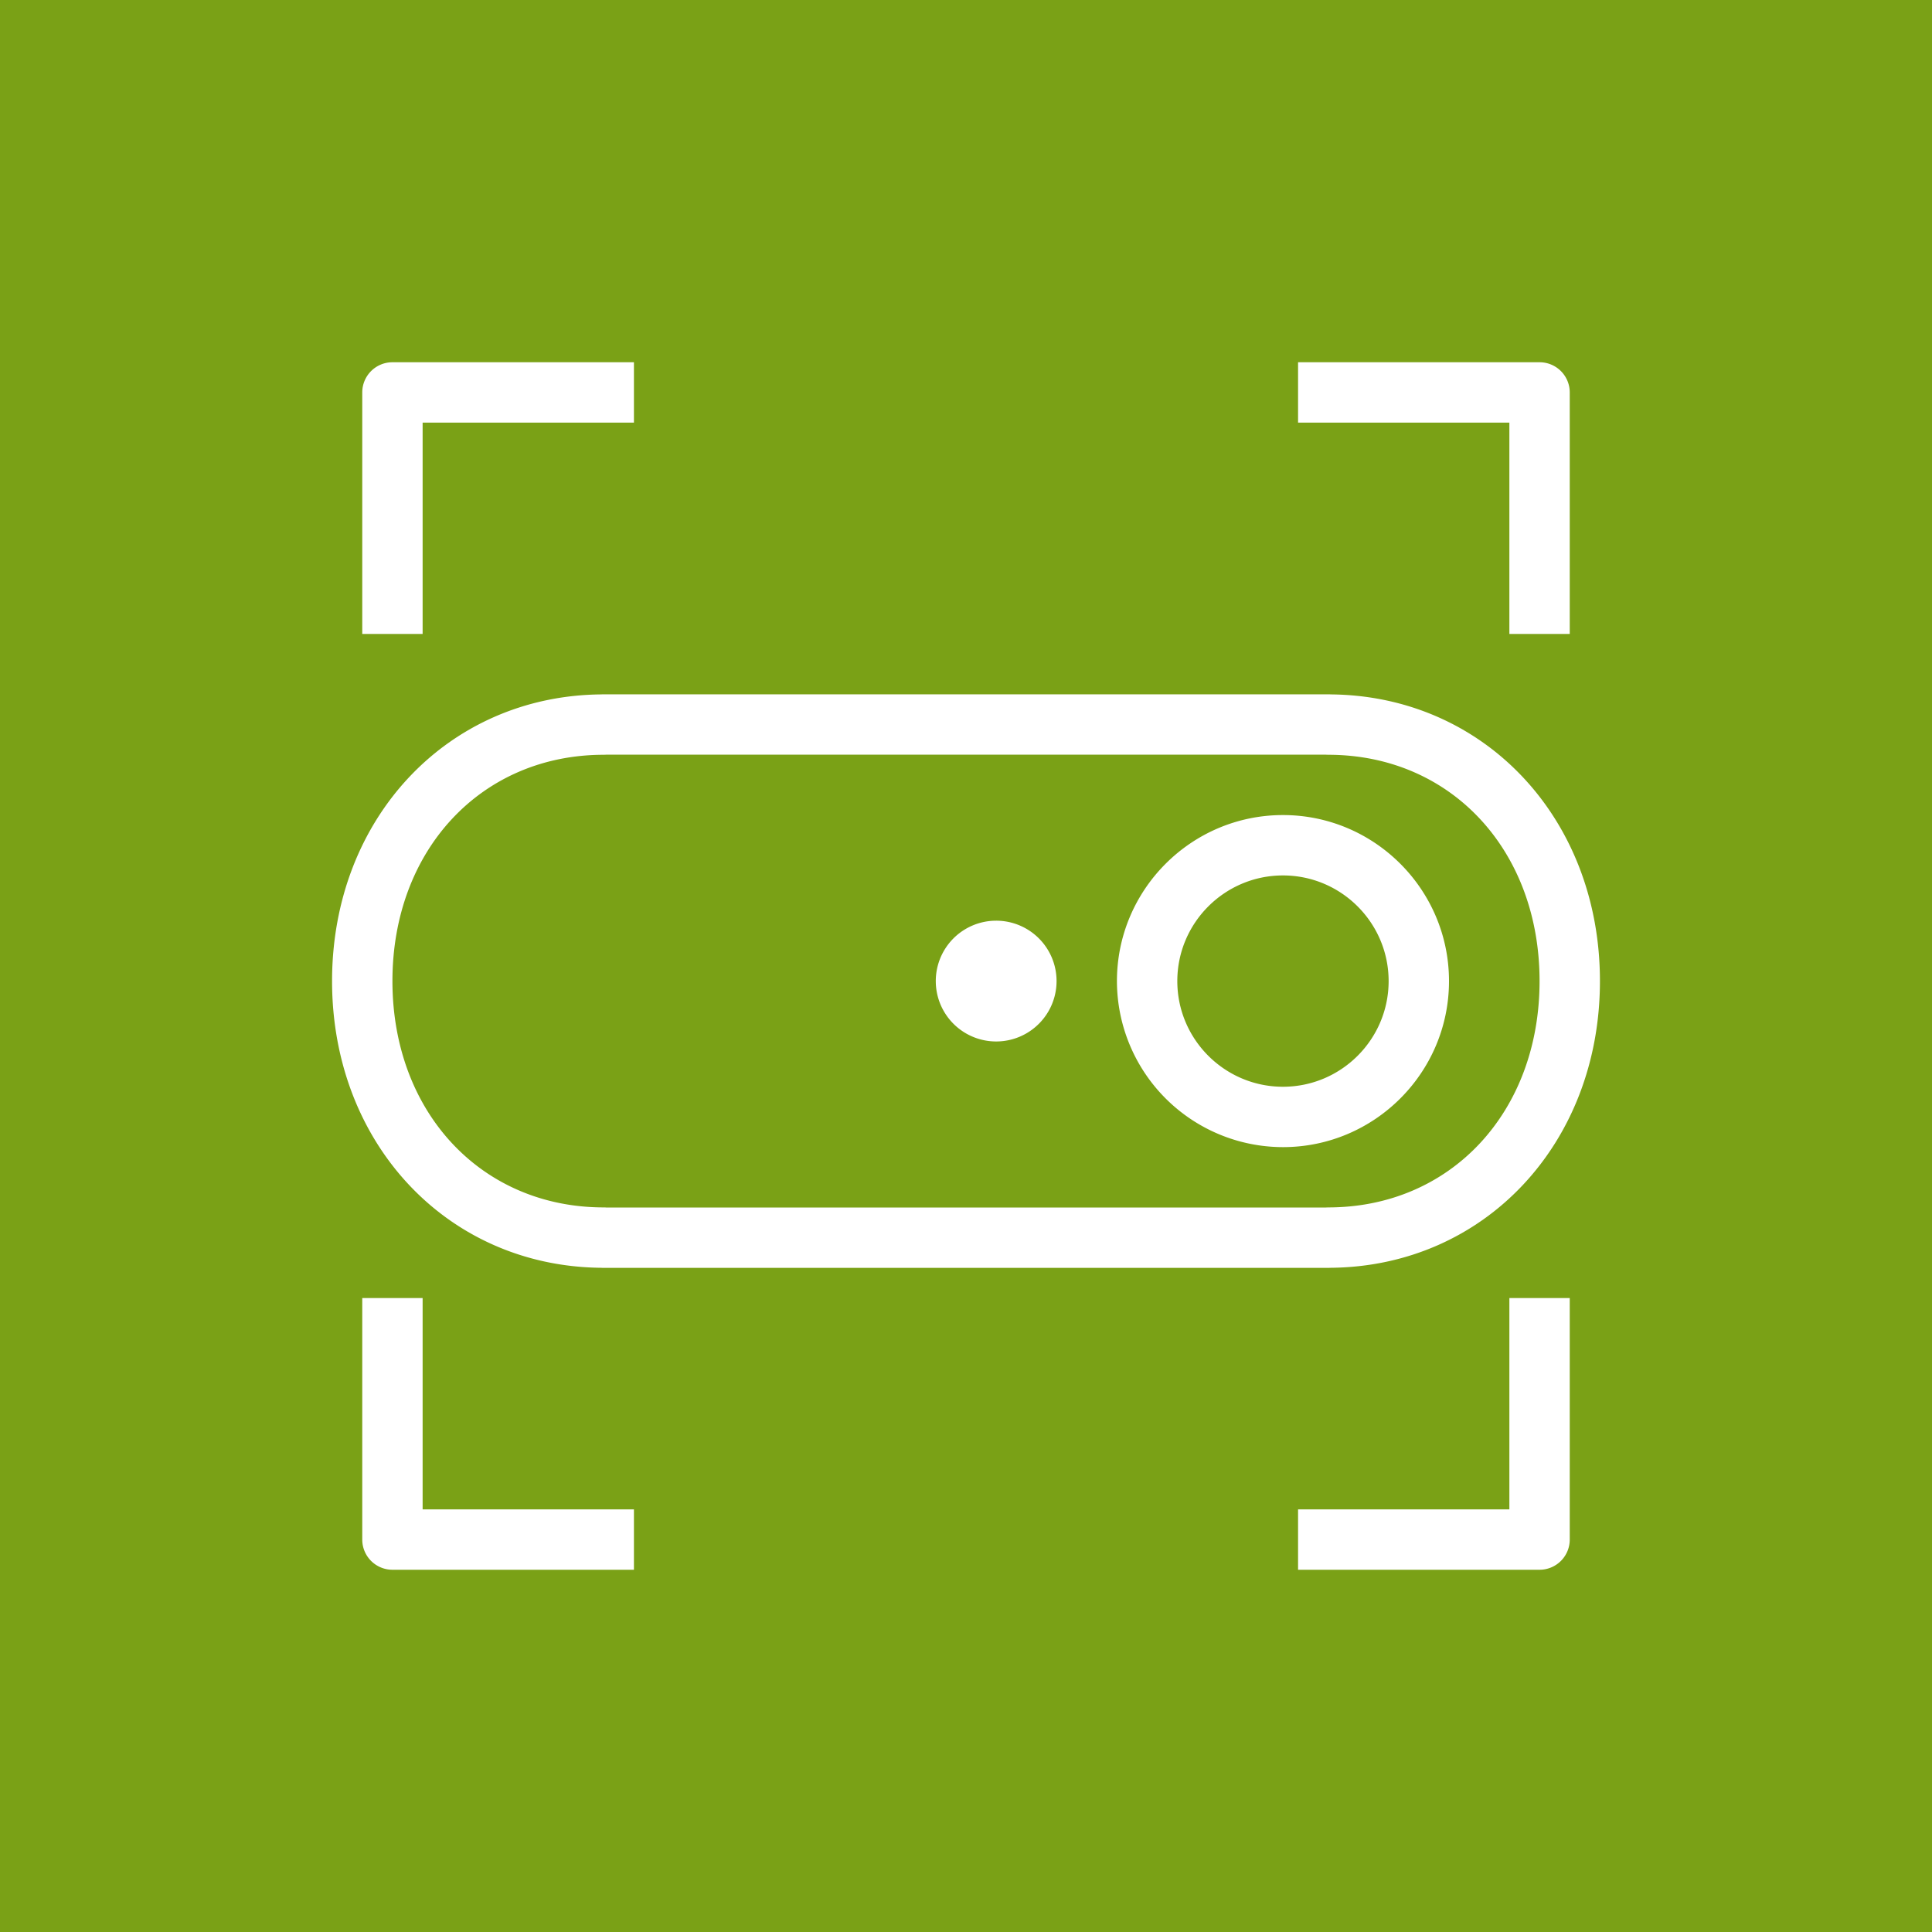 <svg xmlns="http://www.w3.org/2000/svg" viewBox="0 0 64 64"><g fill="none" fill-rule="evenodd"><path fill="#7AA116" d="M0 0h64v64H0z"/><path fill="#FFF" d="M33 34.5a2 2 0 1 0-.001-4.001A2 2 0 0 0 33 34.5m6-2c0 1.93 1.57 3.5 3.5 3.5s3.5-1.57 3.5-3.5-1.57-3.5-3.5-3.5-3.5 1.57-3.5 3.5m-2 0c0-3.033 2.468-5.5 5.5-5.5s5.5 2.467 5.5 5.5-2.468 5.5-5.5 5.5a5.506 5.506 0 0 1-5.5-5.5m-24-.001c0 4.344 2.944 7.498 7 7.498q.04 0 .077.003h23.846l.077-.003c4.056 0 7-3.154 7-7.498s-2.944-7.496-7-7.496L43.923 25H20.077l-.077.003c-4.056 0-7 3.152-7 7.496m-2 0c0-5.385 3.828-9.453 8.919-9.496Q19.959 23 20 23h24q.041 0 .081.003c5.091.043 8.919 4.111 8.919 9.496s-3.828 9.455-8.919 9.498L44 42H20q-.041 0-.081-.003C14.828 41.954 11 37.885 11 32.499M14 14h7v-2h-8a1 1 0 0 0-1 1v8h2zm36 7h2v-8a1 1 0 0 0-1-1h-8v2h7zM14 43h-2v8a1 1 0 0 0 1 1h8v-2h-7zm36 0h2v8a1 1 0 0 1-1 1h-8v-2h7z"/></g></svg>
